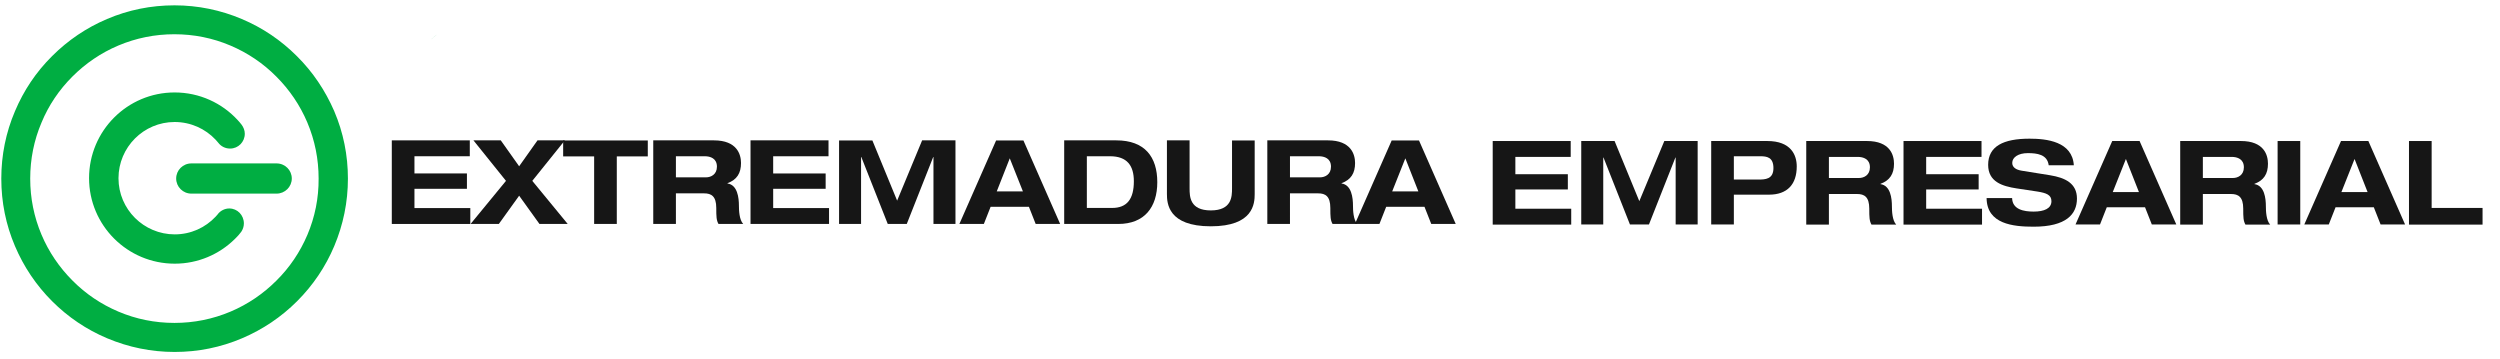 <svg xmlns="http://www.w3.org/2000/svg" xmlns:xlink="http://www.w3.org/1999/xlink" id="Capa_1" x="0px" y="0px" viewBox="0 0 1920 275.9" style="enable-background:new 0 0 1920 275.9;" xml:space="preserve"><style type="text/css">	.st0{fill:#161616;}	.st1{fill:#00AE42;}</style><g>	<g>		<path class="st0" d="M300.9,107.8h59.9v12.2h-42.5v13.2h40.3V145h-40.3v14.8h42.9V172h-60.3L300.9,107.8L300.9,107.8z"></path>		<path class="st0" d="M388.6,138.9l-25-31.1h21l14.1,19.9l14.1-19.9h21l-25,31.1l27.2,33.1h-21.7l-15.6-21.7l-15.6,21.7h-21.7   L388.6,138.9z"></path>		<path class="st0" d="M456.3,120.1h-23.8v-12.2h65v12.2h-23.8V172h-17.4L456.3,120.1C456.3,120.1,456.3,120.1,456.3,120.1z"></path>		<path class="st0" d="M501.7,107.8h46.6c17.8,0,20.8,10.9,20.8,17.4c0,7.8-3.1,12.8-10.4,15.5v0.2c7.7,1.1,8.8,10.9,8.8,17.2   c0,3.1,0.2,10.7,3.3,13.9h-19c-1.6-2.9-1.7-5.5-1.7-12.3c0-9-3.8-11.2-9.3-11.2h-21.7V172h-17.4   C501.7,172,501.7,107.8,501.7,107.8z M519.1,136.2h23.1c3.8,0,8.4-2.2,8.4-8.2c0-6.4-5.1-8-9.3-8h-22.2V136.2z"></path>		<path class="st0" d="M576.4,107.8h59.9v12.2h-42.5v13.2h40.3V145h-40.3v14.8h42.9V172h-60.3L576.4,107.8L576.4,107.8z"></path>		<path class="st0" d="M708.2,107.8h25.6V172h-16.9v-51.4h-0.2L696.4,172h-14.6l-20.3-51.4h-0.2V172h-16.9v-64.1h25.6l19,46.2   L708.2,107.8z"></path>		<path class="st0" d="M790.2,158.8h-29.4l-5.2,13.2h-18.8l28.2-64.1h21l28.2,64.1h-18.8L790.2,158.8z M775.5,121.6l-10,25.4h20.1   L775.5,121.6z"></path>		<path class="st0" d="M817.3,107.8h40c22,0,31.5,12.8,31.5,32.1s-9.9,32.1-30,32.1h-41.5L817.3,107.8   C817.3,107.8,817.3,107.8,817.3,107.8z M834.7,159.7h19.4c11.5,0,16.7-6.9,16.7-20.5c0-11.9-5.1-19.2-18.3-19.2h-17.8L834.7,159.7   L834.7,159.7z"></path>		<path class="st0" d="M896.2,107.8h17.4v36.9c0,6.3,0.2,16.9,16.3,16.9s16.3-10.6,16.3-16.9v-36.8h17.4V149   c0,7.2-0.9,24.8-33.7,24.8s-33.7-17.6-33.7-24.8L896.2,107.8L896.2,107.8z"></path>		<path class="st0" d="M973.3,107.8h46.6c17.8,0,20.8,10.9,20.8,17.4c0,7.8-3.1,12.8-10.4,15.5v0.2c7.7,1.1,8.8,10.9,8.8,17.2   c0,3.1,0.2,10.7,3.3,13.9h-19c-1.6-2.9-1.7-5.5-1.7-12.3c0-9-3.8-11.2-9.3-11.2h-21.7V172h-17.4V107.8L973.3,107.8z M990.7,136.2   h23.1c3.8,0,8.4-2.2,8.4-8.2c0-6.4-5.1-8-9.3-8h-22.2V136.2L990.7,136.2z"></path>		<path class="st0" d="M1094,158.8h-29.4l-5.2,13.2h-18.8l28.2-64.1h21l28.2,64.1h-18.8L1094,158.8z M1079.3,121.6l-10.1,25.4h20.1   L1079.3,121.6z"></path>		<path class="st0" d="M1146.4,108.3h59.9v12.2h-42.5v13.3h40.3v11.7h-40.3v14.8h42.9v12.2h-60.3L1146.4,108.3L1146.4,108.3z"></path>		<path class="st0" d="M1278.2,108.3h25.6v64.1h-16.9v-51.4h-0.2l-20.3,51.4h-14.6l-20.3-51.4h-0.2v51.4h-16.9v-64.1h25.6l19,46.2   L1278.2,108.3z"></path>		<path class="st0" d="M1314.2,108.3h43.1c18.2,0,22.6,10.8,22.6,19.5c0,13.7-7.2,21.7-21.3,21.7h-27v22.9h-17.4   C1314.2,172.4,1314.2,108.3,1314.2,108.3z M1331.6,137.9h18.7c5.4,0,11.7-0.2,11.7-8.8c0-8.4-5.1-9.1-10.1-9.1h-20.3V137.9z"></path>		<path class="st0" d="M1387.2,108.3h46.6c17.8,0,20.8,10.8,20.8,17.4c0,7.8-3.1,12.8-10.4,15.5v0.2c7.7,1.1,8.8,10.8,8.8,17.2   c0,3.1,0.2,10.7,3.3,13.9h-19c-1.6-2.9-1.7-5.5-1.7-12.3c0-9-3.8-11.2-9.3-11.2h-21.7v23.5h-17.4   C1387.2,172.5,1387.2,108.3,1387.2,108.3z M1404.6,136.7h23.1c3.8,0,8.4-2.2,8.4-8.2c0-6.4-5.1-8-9.3-8h-22.2V136.7z"></path>		<path class="st0" d="M1461.9,108.3h59.9v12.2h-42.5v13.3h40.3v11.7h-40.3v14.8h42.9v12.2h-60.3L1461.9,108.3L1461.9,108.3z"></path>		<path class="st0" d="M1573.4,126.9c-1.1-8.4-9.1-9.3-16.1-9.3c-7.2,0-11.9,3.2-11.9,7.5c0,3.4,2.9,5.3,7.3,6l21.8,3.5   c11.7,1.9,20.6,6.3,20.6,17.9c0,11.9-8.1,21.6-33.3,21.6c-15.7,0-35.9-2-36.1-22h19.6c0.2,8.8,9,10.4,16.5,10.4   c8.2,0,13.7-2.4,13.7-8c0-4.9-4-6.3-10.8-7.4l-15.9-2.4c-11.1-1.7-21.9-5.1-21.9-18.1c0-14.3,11.7-20.1,31.8-20.1   c13.2,0,32.8,2.2,34,20.4L1573.4,126.9L1573.4,126.9L1573.4,126.9z"></path>		<path class="st0" d="M1647.4,159.2H1618l-5.2,13.2H1594l28.2-64.1h21l28.2,64.1h-18.8L1647.4,159.2z M1632.7,122.1l-10.1,25.4   h20.1L1632.7,122.1z"></path>		<path class="st0" d="M1674.4,108.3h46.6c17.8,0,20.8,10.8,20.8,17.4c0,7.8-3.1,12.8-10.4,15.5v0.2c7.7,1.1,8.8,10.8,8.8,17.2   c0,3.1,0.2,10.7,3.3,13.9h-19c-1.6-2.9-1.7-5.5-1.7-12.3c0-9-3.8-11.2-9.3-11.2h-21.7v23.5h-17.4V108.3L1674.4,108.3z    M1691.8,136.7h23.1c3.8,0,8.4-2.2,8.4-8.2c0-6.4-5.1-8-9.3-8h-22.2V136.7L1691.8,136.7z"></path>		<path class="st0" d="M1749.2,108.3h17.4v64.1h-17.4V108.3z"></path>		<path class="st0" d="M1823.1,159.2h-29.4l-5.2,13.2h-18.8l28.2-64.1h21l28.2,64.1h-18.8L1823.1,159.2z M1808.3,122.1l-10.1,25.4   h20.1L1808.3,122.1z"></path>		<path class="st0" d="M1850.1,108.3h17.4v51.4h39.1v12.8h-56.5V108.3z"></path>	</g></g><path class="st1" d="M330.9,30.4c1.6-1.4,3.2-2.7,4.8-4C334.1,27.7,332.4,29,330.9,30.4z"></path><path class="st1" d="M327.3,199.5c-0.8-0.8-1.7-1.6-2.5-2.4C325.7,197.9,326.5,198.7,327.3,199.5z"></path><path class="st1" d="M497.5,183.6c-0.8,1.1-1.6,2.2-2.5,3.3C495.9,185.8,496.7,184.7,497.5,183.6z"></path><path class="st1" d="M405.4,2.6c-0.7,0-1.5,0-2.2,0C404,2.6,404.7,2.6,405.4,2.6L405.4,2.6z"></path><path class="st1" d="M385.5,4.4c1.5-0.3,3-0.5,4.5-0.7C388.5,3.9,387,4.1,385.5,4.4z"></path><path class="st1" d="M228,43.1c-12.2-12.2-26.4-21.8-42.3-28.5C169.4,7.7,152,4.1,134,4.1c-18,0-35.4,3.5-51.8,10.5 C66.4,21.3,52.2,30.9,40,43.1C27.7,55.3,18.2,69.5,11.5,85.4C4.5,101.8,1,119.2,1,137.2c0,18,3.5,35.4,10.5,51.8 c6.7,15.8,16.3,30.1,28.5,42.3c12.2,12.2,26.4,21.8,42.3,28.5c16.4,6.9,33.8,10.5,51.8,10.5c18,0,35.4-3.5,51.8-10.5 c15.8-6.7,30.1-16.3,42.3-28.5c12.2-12.2,21.8-26.4,28.5-42.3c6.9-16.4,10.5-33.8,10.5-51.8c0-18-3.5-35.4-10.5-51.8 C249.8,69.5,240.3,55.3,228,43.1z M134,7.1L134,7.1c-0.8,0-1.7,0-2.5,0C132.3,7.1,133.2,7.1,134,7.1z M116.4,8.3 c-1.7,0.2-3.4,0.5-5.1,0.8C113,8.8,114.7,8.5,116.4,8.3z M54.4,34.3c-1.9,1.5-3.7,3-5.5,4.5C50.7,37.3,52.5,35.8,54.4,34.3z  M42.1,229.1c0.9,0.9,1.9,1.8,2.8,2.7C43.9,230.9,43,230,42.1,229.1z M72,251.5c1.4,0.8,2.8,1.5,4.2,2.2 C74.8,252.9,73.4,252.2,72,251.5z M134,267.2c-1.5,0-2.9,0-4.4-0.1C131.1,267.1,132.5,267.2,134,267.2L134,267.2z M236.3,217.4 c1-1.2,1.9-2.5,2.8-3.7C238.2,214.9,237.2,216.2,236.3,217.4z M236.1,180.3c-5.6,13.2-13.6,25.1-23.8,35.2 c-10.2,10.2-22,18.2-35.2,23.8c-13.7,5.8-28.2,8.7-43.1,8.7c-15,0-29.5-2.9-43.1-8.7c-13.2-5.6-25.1-13.6-35.2-23.8 c-10.2-10.2-18.2-22-23.8-35.2c-5.8-13.7-8.7-28.2-8.7-43.1c0-15,2.9-29.5,8.7-43.1C37.4,80.8,45.4,69,55.6,58.8 c10.2-10.2,22-18.2,35.2-23.8c13.7-5.8,28.2-8.7,43.1-8.7c15,0,29.5,2.9,43.1,8.7c13.2,5.6,25.1,13.6,35.2,23.8 c10.2,10.2,18.2,22,23.8,35.2c5.8,13.7,8.7,28.2,8.7,43.1C244.8,152.1,241.9,166.6,236.1,180.3z"></path><path class="st1" d="M176.1,160.1c-3.5,0-6.7,1.7-8.7,4.2l0,0c-0.1,0.1-0.2,0.2-0.2,0.3c-0.5,0.6-1,1.2-1.6,1.8 c-7.9,8.4-19,13.6-31.4,13.6c-23.8,0-43.2-19.3-43.2-43.1c0-23.8,19.3-43.2,43.1-43.2c12.4,0,23.6,5.2,31.5,13.6 c0.7,0.8,1.4,1.5,2,2.3c2.1,2.8,5.4,4.5,9.1,4.5c6.3,0,11.3-5.1,11.3-11.4c0-2.6-1-5-2.5-7c-0.9-1.2-1.9-2.3-2.9-3.4 c-12-13.1-29.3-21.3-48.5-21.3c-36.3,0-65.7,29.5-65.7,65.8c0,36.3,29.5,65.7,65.8,65.7c17.9,0,34.2-7.2,46-18.8 c0.4-0.4,0.8-0.8,1.1-1.1c0.6-0.7,1.3-1.3,1.9-2c0.5-0.6,1.7-2.1,1.7-2.1l-0.1,0.1c0,0,0.3-0.4,0.5-0.6c1.2-1.8,2-4,2-6.4 C187.3,165.2,182.3,160.1,176.1,160.1z"></path><path class="st1" d="M212.4,125.5H147c-6.5,0-11.7,5.2-11.7,11.6c0,6.4,5.2,11.6,11.7,11.6l65.4,0c6.4,0,11.7-5.2,11.7-11.6 C224.1,130.7,218.9,125.5,212.4,125.5z"></path></svg>